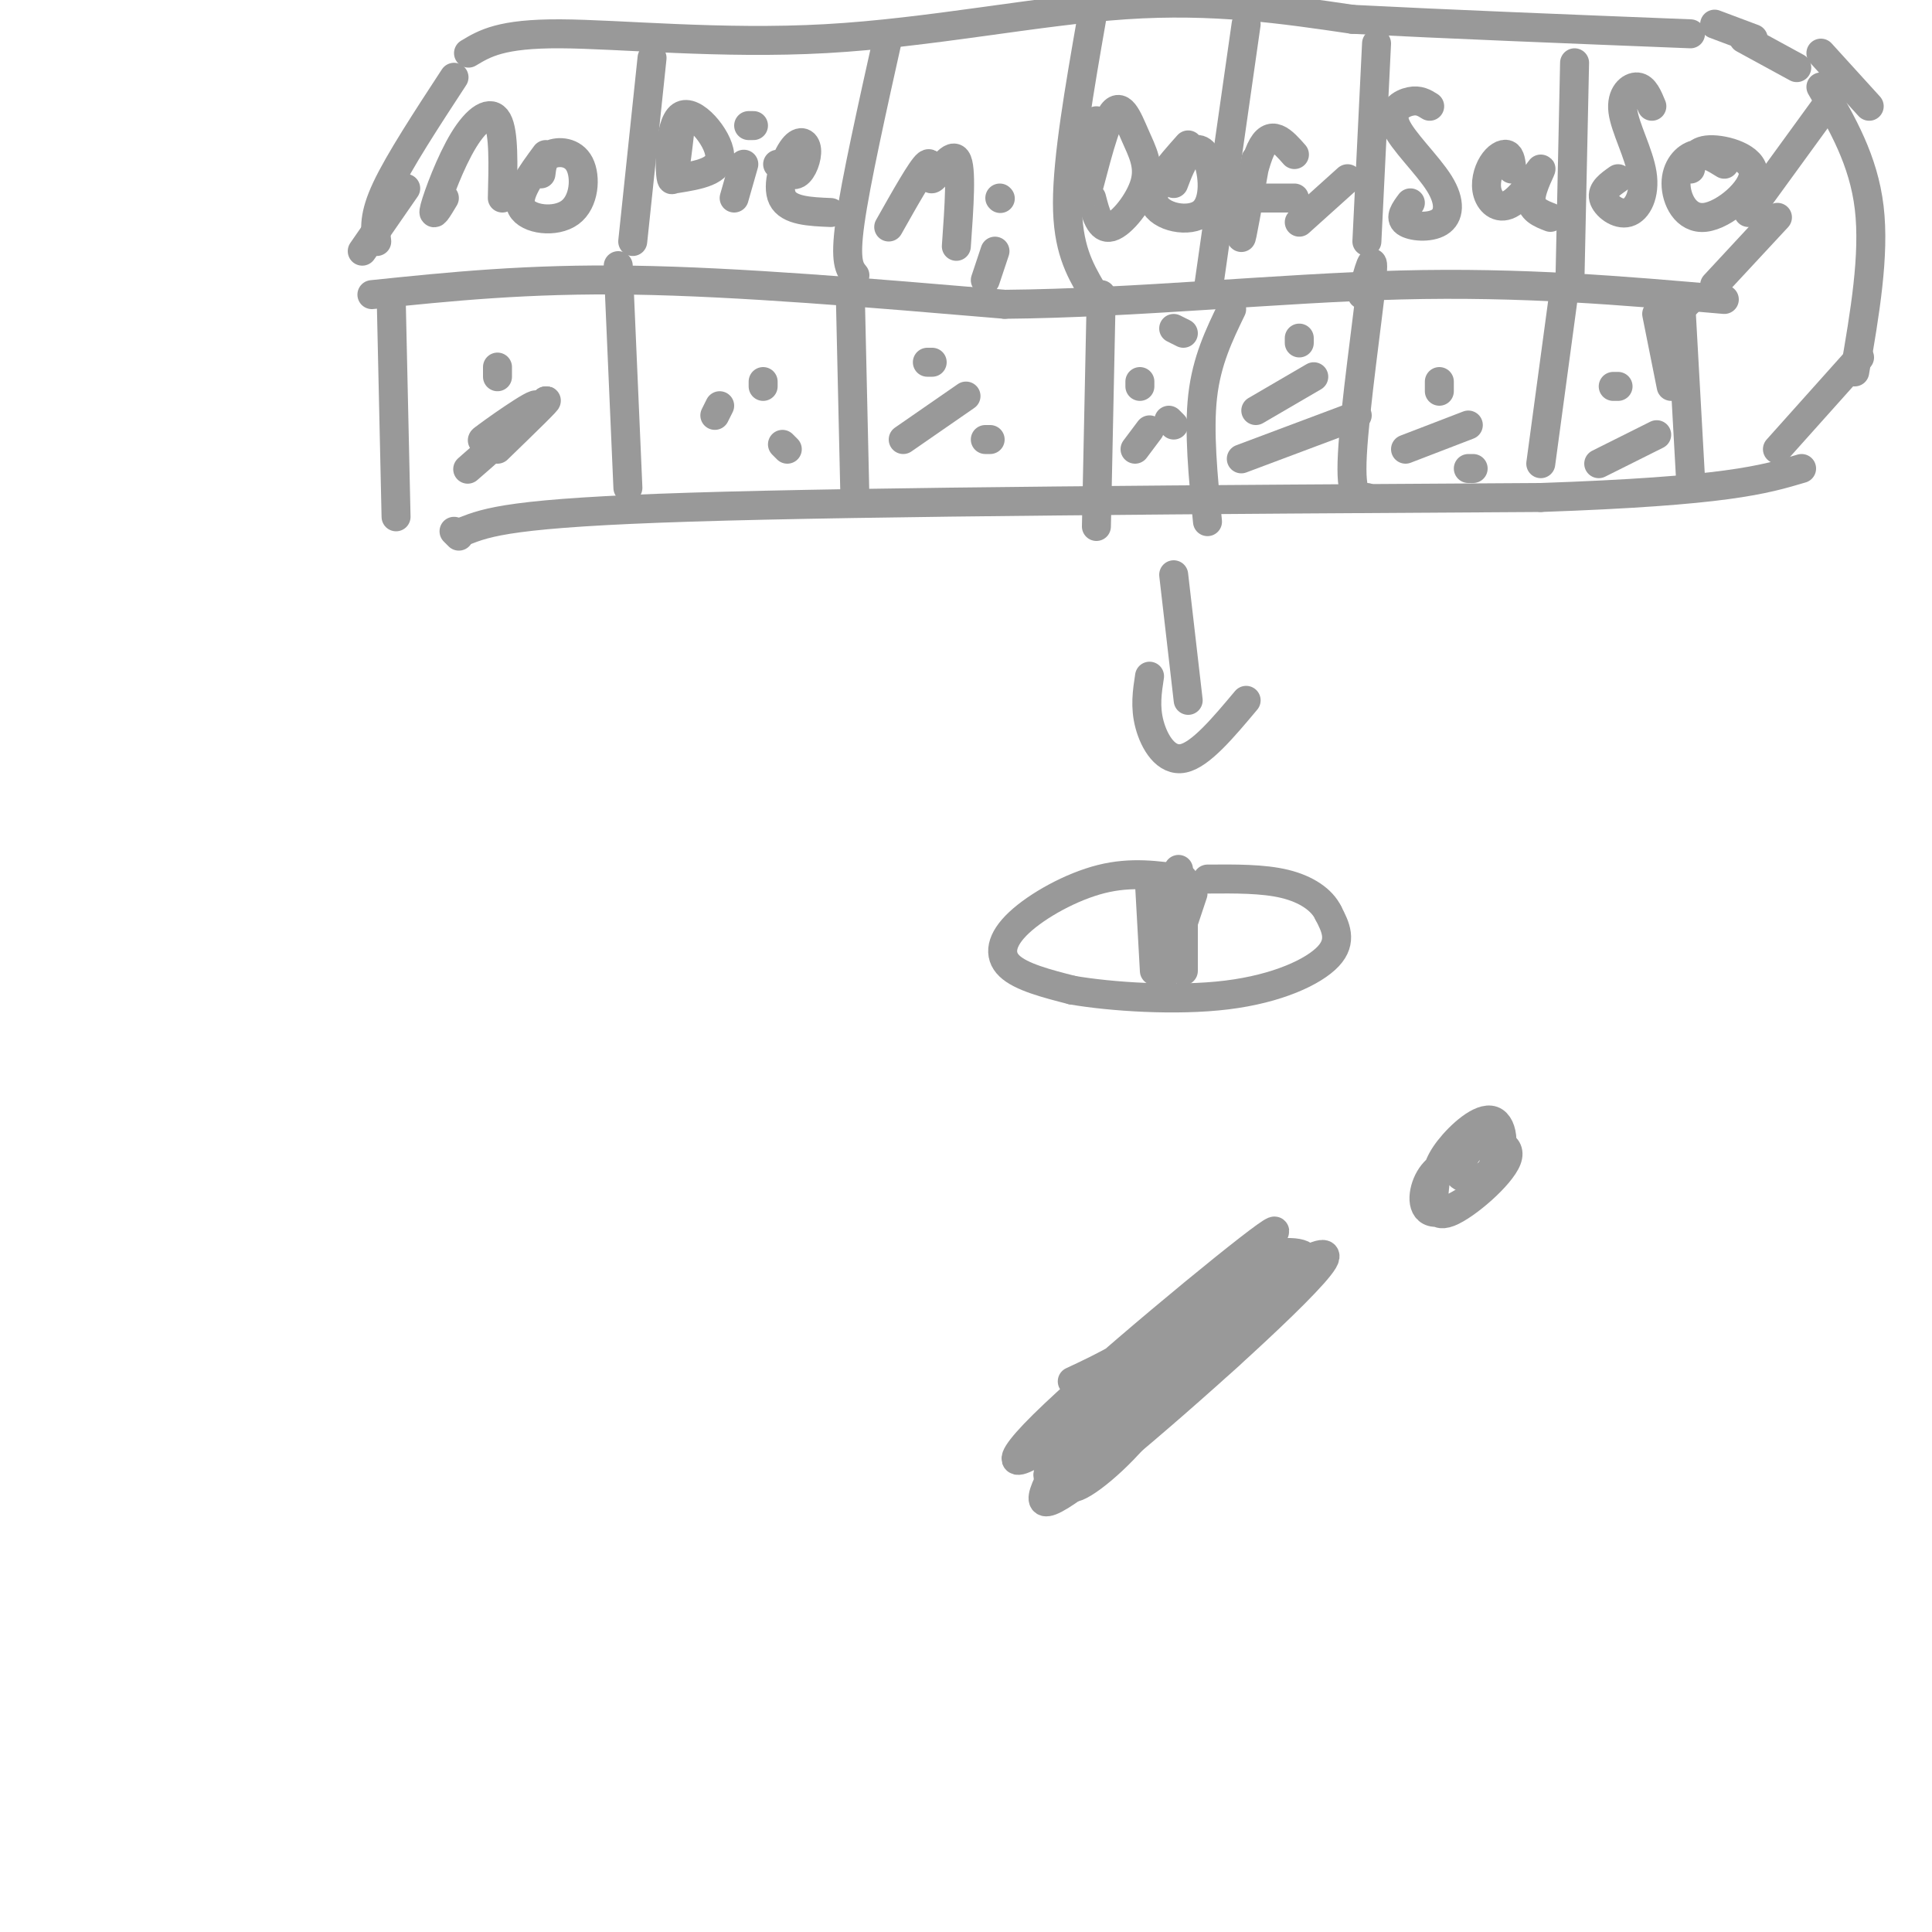 <svg viewBox='0 0 400 400' version='1.1' xmlns='http://www.w3.org/2000/svg' xmlns:xlink='http://www.w3.org/1999/xlink'><g fill='none' stroke='rgb(153,153,153)' stroke-width='6' stroke-linecap='round' stroke-linejoin='round'><path d='M245,182c-5.399,-0.780 -10.798,-1.560 -17,0c-6.202,1.560 -13.208,5.458 -17,9c-3.792,3.542 -4.369,6.726 -2,9c2.369,2.274 7.685,3.637 13,5'/><path d='M222,205c8.000,1.369 21.500,2.292 32,1c10.500,-1.292 18.000,-4.798 21,-8c3.000,-3.202 1.500,-6.101 0,-9'/><path d='M275,189c-1.289,-2.689 -4.511,-4.911 -9,-6c-4.489,-1.089 -10.244,-1.044 -16,-1'/><path d='M239,183c0.000,0.000 0.100,0.100 0.1,0.1'/><path d='M239,183c0.000,0.000 -1.000,0.000 -1,0'/><path d='M238,183c0.000,0.000 1.000,18.000 1,18'/><path d='M241,202c0.000,0.000 5.000,-17.000 5,-17'/><path d='M247,185c0.000,0.000 -3.000,9.000 -3,9'/><path d='M245,186c0.000,0.000 0.000,15.000 0,15'/><path d='M245,191c-0.917,3.917 -1.833,7.833 -2,6c-0.167,-1.833 0.417,-9.417 1,-17'/><path d='M81,62c0.000,0.000 1.000,45.000 1,45'/><path d='M77,61c16.083,-1.667 32.167,-3.333 54,-3c21.833,0.333 49.417,2.667 77,5'/><path d='M208,63c27.222,-0.244 56.778,-3.356 82,-4c25.222,-0.644 46.111,1.178 67,3'/><path d='M95,111c0.000,0.000 -1.000,-1.000 -1,-1'/><path d='M96,110c4.917,-1.917 9.833,-3.833 47,-5c37.167,-1.167 106.583,-1.583 176,-2'/><path d='M319,103c38.333,-1.333 46.167,-3.667 54,-6'/><path d='M343,65c0.000,0.000 3.000,15.000 3,15'/><path d='M350,62c0.000,0.000 -2.000,2.000 -2,2'/><path d='M348,63c0.000,0.000 2.000,36.000 2,36'/><path d='M75,52c0.000,0.000 9.000,-13.000 9,-13'/><path d='M78,50c-0.333,-2.667 -0.667,-5.333 2,-11c2.667,-5.667 8.333,-14.333 14,-23'/><path d='M97,11c3.375,-2.030 6.750,-4.060 19,-4c12.250,0.060 33.375,2.208 55,1c21.625,-1.208 43.750,-5.774 62,-7c18.250,-1.226 32.625,0.887 47,3'/><path d='M280,4c19.500,1.000 44.750,2.000 70,3'/><path d='M355,59c0.000,0.000 13.000,-14.000 13,-14'/><path d='M368,93c0.000,0.000 17.000,-19.000 17,-19'/><path d='M355,5c0.000,0.000 8.000,3.000 8,3'/><path d='M362,44c0.000,0.000 16.000,-22.000 16,-22'/><path d='M361,8c0.000,0.000 11.000,6.000 11,6'/><path d='M377,11c0.000,0.000 10.000,11.000 10,11'/><path d='M377,18c4.417,7.583 8.833,15.167 10,25c1.167,9.833 -0.917,21.917 -3,34'/><path d='M135,12c0.000,0.000 -4.000,38.000 -4,38'/><path d='M177,57c-1.083,-1.333 -2.167,-2.667 -1,-11c1.167,-8.333 4.583,-23.667 8,-39'/><path d='M226,4c-2.500,14.333 -5.000,28.667 -5,38c0.000,9.333 2.500,13.667 5,18'/><path d='M250,61c0.000,0.000 8.000,-56.000 8,-56'/><path d='M285,9c0.000,0.000 -2.000,41.000 -2,41'/><path d='M325,60c0.000,0.000 1.000,-47.000 1,-47'/><path d='M92,41c-1.321,2.214 -2.643,4.429 -2,2c0.643,-2.429 3.250,-9.500 6,-14c2.750,-4.500 5.643,-6.429 7,-4c1.357,2.429 1.179,9.214 1,16'/><path d='M113,32c-3.140,4.255 -6.281,8.510 -5,11c1.281,2.490 6.982,3.214 10,1c3.018,-2.214 3.351,-7.365 2,-10c-1.351,-2.635 -4.386,-2.753 -6,-2c-1.614,0.753 -1.807,2.376 -2,4'/><path d='M141,25c-0.780,6.750 -1.560,13.500 -2,12c-0.440,-1.500 -0.542,-11.250 2,-13c2.542,-1.750 7.726,4.500 8,8c0.274,3.500 -4.363,4.250 -9,5'/><path d='M154,34c0.000,0.000 -2.000,7.000 -2,7'/><path d='M156,26c0.000,0.000 -1.000,0.000 -1,0'/><path d='M161,34c1.405,1.337 2.810,2.673 4,2c1.190,-0.673 2.164,-3.356 2,-5c-0.164,-1.644 -1.467,-2.250 -3,0c-1.533,2.250 -3.295,7.357 -2,10c1.295,2.643 5.648,2.821 10,3'/><path d='M184,47c3.417,-6.060 6.833,-12.119 8,-13c1.167,-0.881 0.083,3.417 1,3c0.917,-0.417 3.833,-5.548 5,-4c1.167,1.548 0.583,9.774 0,18'/><path d='M206,52c0.000,0.000 -2.000,6.000 -2,6'/><path d='M207,41c0.000,0.000 0.100,0.100 0.1,0.1'/><path d='M227,25c-1.289,8.214 -2.579,16.427 -2,15c0.579,-1.427 3.025,-12.496 5,-16c1.975,-3.504 3.478,0.556 5,4c1.522,3.444 3.064,6.274 2,10c-1.064,3.726 -4.732,8.350 -7,9c-2.268,0.650 -3.134,-2.675 -4,-6'/><path d='M246,30c-4.033,4.530 -8.067,9.059 -7,12c1.067,2.941 7.234,4.293 10,2c2.766,-2.293 2.129,-8.233 1,-11c-1.129,-2.767 -2.751,-2.362 -4,-1c-1.249,1.362 -2.124,3.681 -3,6'/><path d='M260,33c-1.556,8.778 -3.111,17.556 -3,16c0.111,-1.556 1.889,-13.444 4,-18c2.111,-4.556 4.556,-1.778 7,1'/><path d='M261,41c0.000,0.000 7.000,0.000 7,0'/><path d='M269,46c0.000,0.000 10.000,-9.000 10,-9'/><path d='M296,22c-1.093,-0.688 -2.186,-1.376 -4,-1c-1.814,0.376 -4.348,1.816 -3,5c1.348,3.184 6.578,8.111 9,12c2.422,3.889 2.037,6.739 0,8c-2.037,1.261 -5.725,0.932 -7,0c-1.275,-0.932 -0.138,-2.466 1,-4'/><path d='M313,35c-0.139,-1.347 -0.278,-2.694 -1,-3c-0.722,-0.306 -2.025,0.428 -3,2c-0.975,1.572 -1.620,3.982 -1,6c0.620,2.018 2.506,3.644 5,2c2.494,-1.644 5.594,-6.558 6,-7c0.406,-0.442 -1.884,3.588 -2,6c-0.116,2.412 1.942,3.206 4,4'/><path d='M342,22c-0.794,-1.932 -1.589,-3.864 -3,-4c-1.411,-0.136 -3.439,1.524 -3,5c0.439,3.476 3.344,8.767 4,13c0.656,4.233 -0.939,7.409 -3,8c-2.061,0.591 -4.589,-1.403 -5,-3c-0.411,-1.597 1.294,-2.799 3,-4'/><path d='M357,34c-2.000,-1.252 -3.999,-2.503 -6,-2c-2.001,0.503 -4.003,2.762 -4,6c0.003,3.238 2.011,7.456 6,7c3.989,-0.456 9.959,-5.584 10,-9c0.041,-3.416 -5.845,-5.119 -9,-5c-3.155,0.119 -3.577,2.059 -4,4'/><path d='M128,55c0.000,0.000 2.000,46.000 2,46'/><path d='M176,59c0.000,0.000 1.000,44.000 1,44'/><path d='M228,61c0.000,0.000 -1.000,48.000 -1,48'/><path d='M255,64c-2.583,5.333 -5.167,10.667 -6,18c-0.833,7.333 0.083,16.667 1,26'/><path d='M282,61c1.356,-5.067 2.711,-10.133 2,-3c-0.711,7.133 -3.489,26.467 -4,36c-0.511,9.533 1.244,9.267 3,9'/><path d='M324,59c0.000,0.000 -5.000,37.000 -5,37'/><path d='M100,91c0.000,0.000 8.000,-5.000 8,-5'/><path d='M108,86c-1.515,1.035 -9.303,6.123 -8,5c1.303,-1.123 11.697,-8.456 11,-7c-0.697,1.456 -12.485,11.702 -14,13c-1.515,1.298 7.242,-6.351 16,-14'/><path d='M113,83c1.000,-0.667 -4.500,4.667 -10,10'/><path d='M149,84c0.000,0.000 -1.000,2.000 -1,2'/><path d='M158,80c0.000,0.000 0.000,-1.000 0,-1'/><path d='M163,93c0.000,0.000 -1.000,-1.000 -1,-1'/><path d='M103,78c0.000,0.000 0.000,-2.000 0,-2'/><path d='M187,91c0.000,0.000 13.000,-9.000 13,-9'/><path d='M193,75c0.000,0.000 -1.000,0.000 -1,0'/><path d='M205,91c0.000,0.000 -1.000,0.000 -1,0'/><path d='M235,93c0.000,0.000 3.000,-4.000 3,-4'/><path d='M236,80c0.000,0.000 0.000,-1.000 0,-1'/><path d='M243,88c0.000,0.000 -1.000,-1.000 -1,-1'/><path d='M245,69c0.000,0.000 -2.000,-1.000 -2,-1'/><path d='M257,95c0.000,0.000 24.000,-9.000 24,-9'/><path d='M260,85c0.000,0.000 12.000,-7.000 12,-7'/><path d='M269,71c0.000,0.000 0.000,-1.000 0,-1'/><path d='M291,93c0.000,0.000 13.000,-5.000 13,-5'/><path d='M298,81c0.000,0.000 0.000,-2.000 0,-2'/><path d='M305,97c0.000,0.000 -1.000,0.000 -1,0'/><path d='M331,96c0.000,0.000 12.000,-6.000 12,-6'/><path d='M335,80c0.000,0.000 -1.000,0.000 -1,0'/><path d='M243,119c0.000,0.000 3.000,26.000 3,26'/><path d='M238,140c-0.489,3.178 -0.978,6.356 0,10c0.978,3.644 3.422,7.756 7,7c3.578,-0.756 8.289,-6.378 13,-12'/><path d='M222,286c6.421,-2.993 12.843,-5.986 23,-14c10.157,-8.014 24.050,-21.048 17,-16c-7.050,5.048 -35.044,28.178 -46,39c-10.956,10.822 -4.873,9.337 9,-2c13.873,-11.337 35.535,-32.525 37,-34c1.465,-1.475 -17.268,16.762 -36,35'/><path d='M226,294c1.244,-0.808 22.354,-20.326 27,-25c4.646,-4.674 -7.173,5.498 -13,12c-5.827,6.502 -5.664,9.333 -8,13c-2.336,3.667 -7.173,8.168 3,-1c10.173,-9.168 35.354,-32.007 33,-30c-2.354,2.007 -32.244,28.859 -42,38c-9.756,9.141 0.622,0.570 11,-8'/><path d='M237,293c9.729,-8.712 28.552,-26.492 28,-28c-0.552,-1.508 -20.479,13.255 -30,21c-9.521,7.745 -8.634,8.470 -10,12c-1.366,3.530 -4.984,9.864 -3,10c1.984,0.136 9.569,-5.926 15,-13c5.431,-7.074 8.710,-15.161 11,-20c2.290,-4.839 3.593,-6.431 -3,0c-6.593,6.431 -21.083,20.885 -26,27c-4.917,6.115 -0.262,3.890 6,0c6.262,-3.890 14.131,-9.445 22,-15'/><path d='M247,287c7.010,-5.567 13.536,-11.984 18,-17c4.464,-5.016 6.866,-8.632 5,-10c-1.866,-1.368 -7.998,-0.487 -12,1c-4.002,1.487 -5.872,3.582 -9,6c-3.128,2.418 -7.514,5.160 -14,13c-6.486,7.840 -15.072,20.780 -18,27c-2.928,6.220 -0.199,5.722 14,-6c14.199,-11.722 39.868,-34.668 43,-40c3.132,-5.332 -16.272,6.949 -29,17c-12.728,10.051 -18.779,17.872 -21,22c-2.221,4.128 -0.610,4.564 1,5'/><path d='M225,305c0.333,0.833 0.667,0.417 1,0'/><path d='M303,239c-2.726,1.177 -5.451,2.354 -7,5c-1.549,2.646 -1.921,6.762 1,7c2.921,0.238 9.134,-3.404 12,-8c2.866,-4.596 2.384,-10.148 0,-11c-2.384,-0.852 -6.669,2.997 -9,6c-2.331,3.003 -2.707,5.161 -3,8c-0.293,2.839 -0.501,6.359 3,5c3.501,-1.359 10.712,-7.597 12,-11c1.288,-3.403 -3.346,-3.972 -6,-3c-2.654,0.972 -3.327,3.486 -4,6'/><path d='M302,243c0.619,1.298 4.167,1.542 6,0c1.833,-1.542 1.952,-4.869 1,-6c-0.952,-1.131 -2.976,-0.065 -5,1'/></g>
</svg>